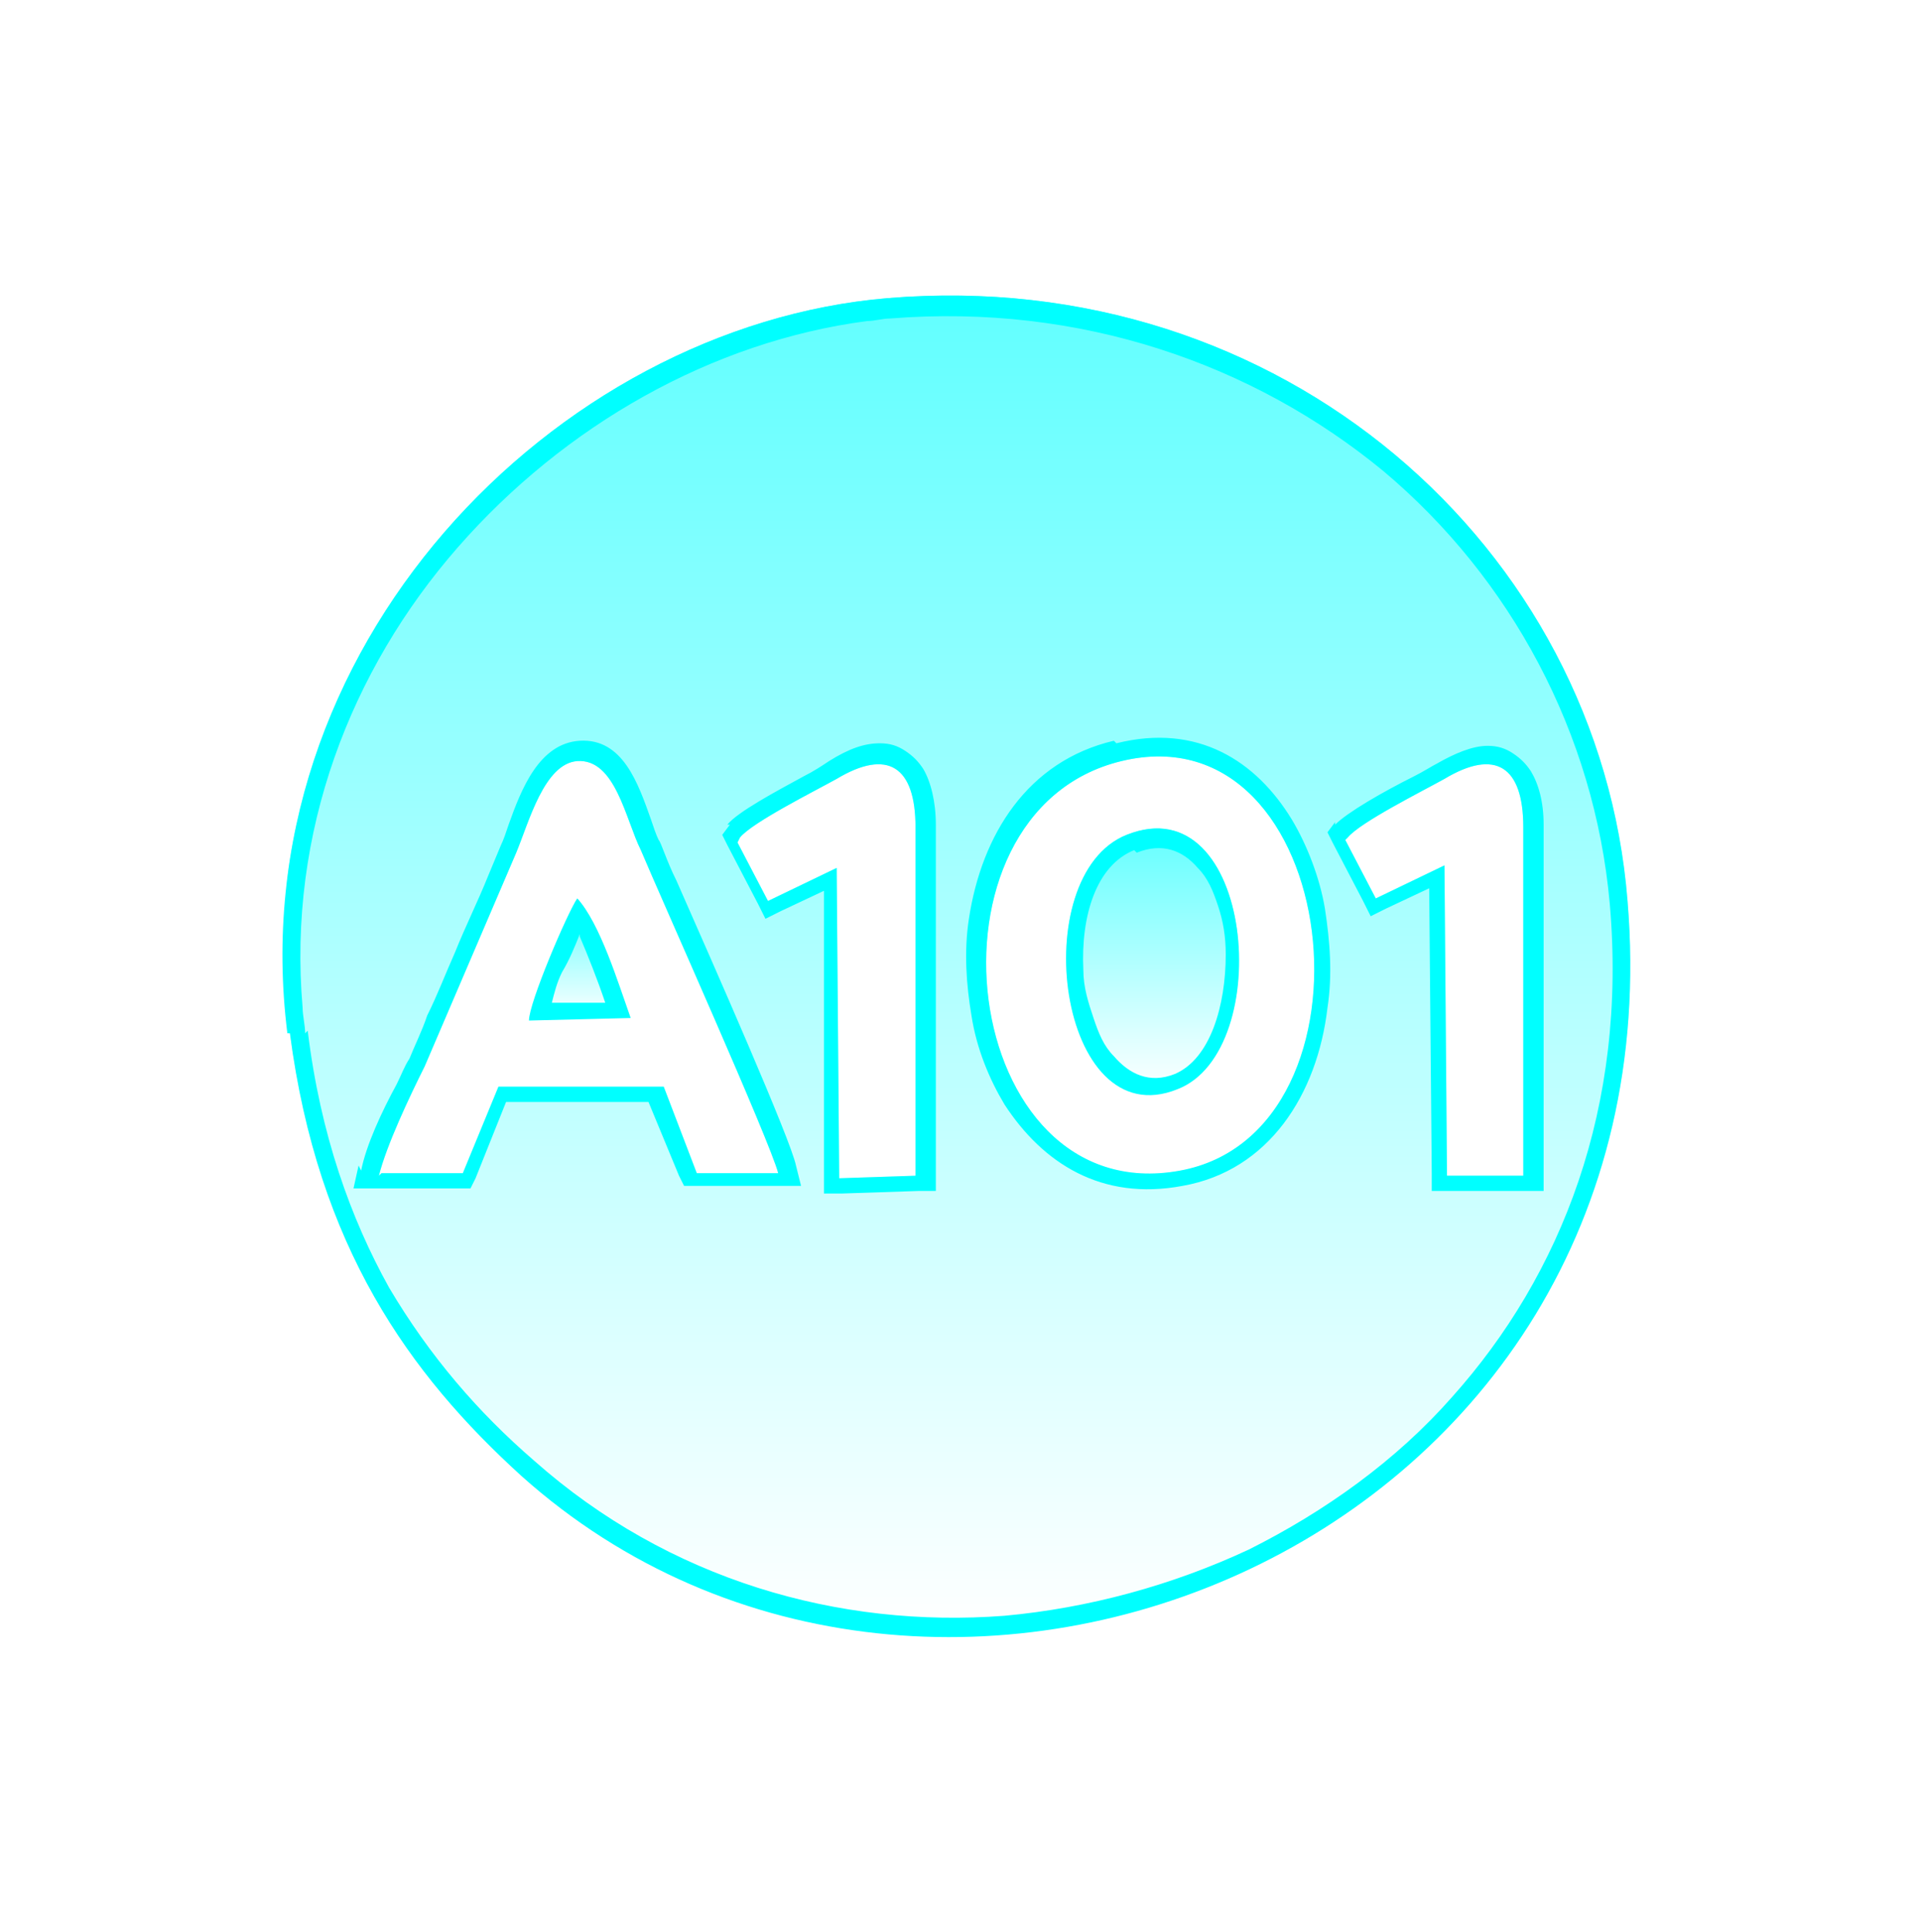 <?xml version="1.0" encoding="UTF-8"?> <svg xmlns="http://www.w3.org/2000/svg" xmlns:xlink="http://www.w3.org/1999/xlink" xml:space="preserve" width="683px" height="687px" version="1.1" style="shape-rendering:geometricPrecision; text-rendering:geometricPrecision; image-rendering:optimizeQuality; fill-rule:evenodd; clip-rule:evenodd" viewBox="0 0 755 759"> <defs> <style type="text/css"> .fil1 {fill:none} .fil0 {fill:aqua} </style> <mask id="id0"> <linearGradient id="id1" gradientUnits="userSpaceOnUse" x1="377" y1="643" x2="377" y2="116"> <stop offset="0" style="stop-opacity:0; stop-color:white"></stop> <stop offset="1" style="stop-opacity:0.62; stop-color:white"></stop> </linearGradient> <rect style="fill:url(#id1)" x="113" y="116" width="530" height="527"></rect> </mask> <mask id="id2"> <linearGradient id="id3" gradientUnits="userSpaceOnUse" x1="453" y1="430" x2="453" y2="325"> <stop offset="0" style="stop-opacity:0; stop-color:white"></stop> <stop offset="1" style="stop-opacity:0.62; stop-color:white"></stop> </linearGradient> <rect style="fill:url(#id3)" x="419" y="325" width="68" height="105"></rect> </mask> <mask id="id4"> <linearGradient id="id5" gradientUnits="userSpaceOnUse" x1="228" y1="401" x2="228" y2="353"> <stop offset="0" style="stop-opacity:0; stop-color:white"></stop> <stop offset="1" style="stop-opacity:0.62; stop-color:white"></stop> </linearGradient> <rect style="fill:url(#id5)" x="208" y="353" width="40" height="48"></rect> </mask> </defs> <g id="Layer_x0020_1">  <g id="_228782383024"> <g> <path class="fil0" d="M142 460c2,-10 8,-23 14,-34 2,-4 3,-7 5,-10 2,-5 5,-11 7,-17 4,-8 7,-16 11,-25 4,-10 9,-20 13,-30l5 -12c1,-2 2,-5 3,-8 5,-14 12,-32 28,-33 17,-1 23,17 28,31 1,3 2,6 3,8 1,1 3,8 7,16 15,34 45,102 47,112l2 8 -9 0 -32 0 -5 0 -2 -4 -12 -29 -56 0 -12 30 -2 4 -5 0 -32 0 -9 0 2 -9zm7 2c3,-12 12,-31 18,-43 6,-14 12,-28 18,-42 6,-14 12,-28 18,-42 5,-12 11,-35 24,-36 15,-1 19,23 25,35 8,19 51,115 54,127l-32 0 -13 -34 -65 0 -14 34 -32 0zm292 -163c87,-21 105,146 23,161 -87,16 -106,-141 -23,-161zm89 30c5,-6 29,-18 38,-23 20,-12 31,-5 31,19l0 137 -30 0 -1 -122 -27 13 -12 -23zm-239 0c5,-6 29,-18 38,-23 20,-12 31,-5 31,19l0 137 -30 1 -1 -122 -27 13 -12 -23zm-177 77c11,84 47,134 91,174 163,146 456,27 435,-226 -11,-139 -136,-250 -291,-237 -131,11 -255,138 -236,289zm325 -114c32,-8 55,7 69,30 6,10 11,23 13,35 2,13 3,26 1,39 -4,34 -23,64 -57,70 -32,6 -55,-9 -70,-32 -6,-10 -11,-22 -13,-35 -2,-12 -3,-25 -1,-38 5,-33 23,-62 57,-70zm86 32c5,-5 19,-13 31,-19 4,-2 7,-4 9,-5 7,-4 14,-7 20,-7 4,0 7,1 10,3 3,2 5,4 7,7 3,5 5,12 5,21l0 0 0 137 0 7 -7 0 -30 0 -7 0 0 -7 -1 -112 -17 8 -6 3 -3 -6 -12 -23 -2 -4 3 -4zm-239 0c4,-5 19,-13 30,-19 4,-2 7,-4 10,-6 8,-5 14,-7 20,-7 4,0 7,1 10,3 3,2 5,4 7,7 3,5 5,13 5,22l0 137 0 7 -7 0 -30 1 -7 0 0 -7 0 -112 -17 8 -6 3 -3 -6 -12 -23 -2 -4 3 -4zm-165 81c5,41 17,74 32,101 16,27 35,49 57,68 53,47 120,66 185,61 33,-3 66,-12 96,-26 30,-15 58,-35 80,-60 43,-48 69,-114 62,-194l0 0c-6,-67 -39,-128 -89,-170 -51,-42 -119,-66 -194,-60l0 0c-3,0 -6,1 -9,1 -61,8 -119,41 -161,89 -42,48 -67,112 -61,181 0,3 1,7 1,10z"></path> </g> <g> <path class="fil0" d="M446 334c-15,6 -21,26 -20,47 0,7 2,13 4,19 2,6 4,11 8,15 6,7 14,11 24,7 14,-6 20,-27 20,-47 0,-7 -1,-13 -3,-19 -2,-6 -4,-11 -8,-15 -6,-7 -14,-10 -24,-6zm-3 -6c-40,16 -27,119 20,100 39,-15 30,-120 -20,-100z"></path> </g> <g> <path class="fil0" d="M228 367c-2,5 -4,10 -7,15 -2,4 -3,8 -4,12l21 0c-3,-9 -7,-19 -10,-26zm-1 -14c-4,6 -19,41 -19,48l40 -1c-5,-14 -12,-37 -21,-47z"></path> </g> </g> <g> <path class="fil0" style="mask:url(#id0)" d="M149 462c3,-12 12,-31 18,-43 6,-14 12,-28 18,-42 6,-14 12,-28 18,-42 5,-12 11,-35 24,-36 15,-1 19,23 25,35 8,19 51,115 54,127l-32 0 -13 -34 -65 0 -14 34 -32 0zm292 -163c87,-21 105,146 23,161 -87,16 -106,-141 -23,-161zm89 30c5,-6 29,-18 38,-23 20,-12 31,-5 31,19l0 137 -30 0 -1 -122 -27 13 -12 -23zm-239 0c5,-6 29,-18 38,-23 20,-12 31,-5 31,19l0 137 -30 1 -1 -122 -27 13 -12 -23zm-177 77c11,84 47,134 91,174 163,146 456,27 435,-226 -11,-139 -136,-250 -291,-237 -131,11 -255,138 -236,289z"></path> <path class="fil0" style="mask:url(#id2)" d="M443 328c-40,16 -27,119 20,100 39,-15 30,-120 -20,-100z"></path> <path class="fil0" style="mask:url(#id4)" d="M227 353c-4,6 -19,41 -19,48l40 -1c-5,-14 -12,-37 -21,-47z"></path> </g> <rect class="fil1" width="755" height="759"></rect> </g> </svg> 